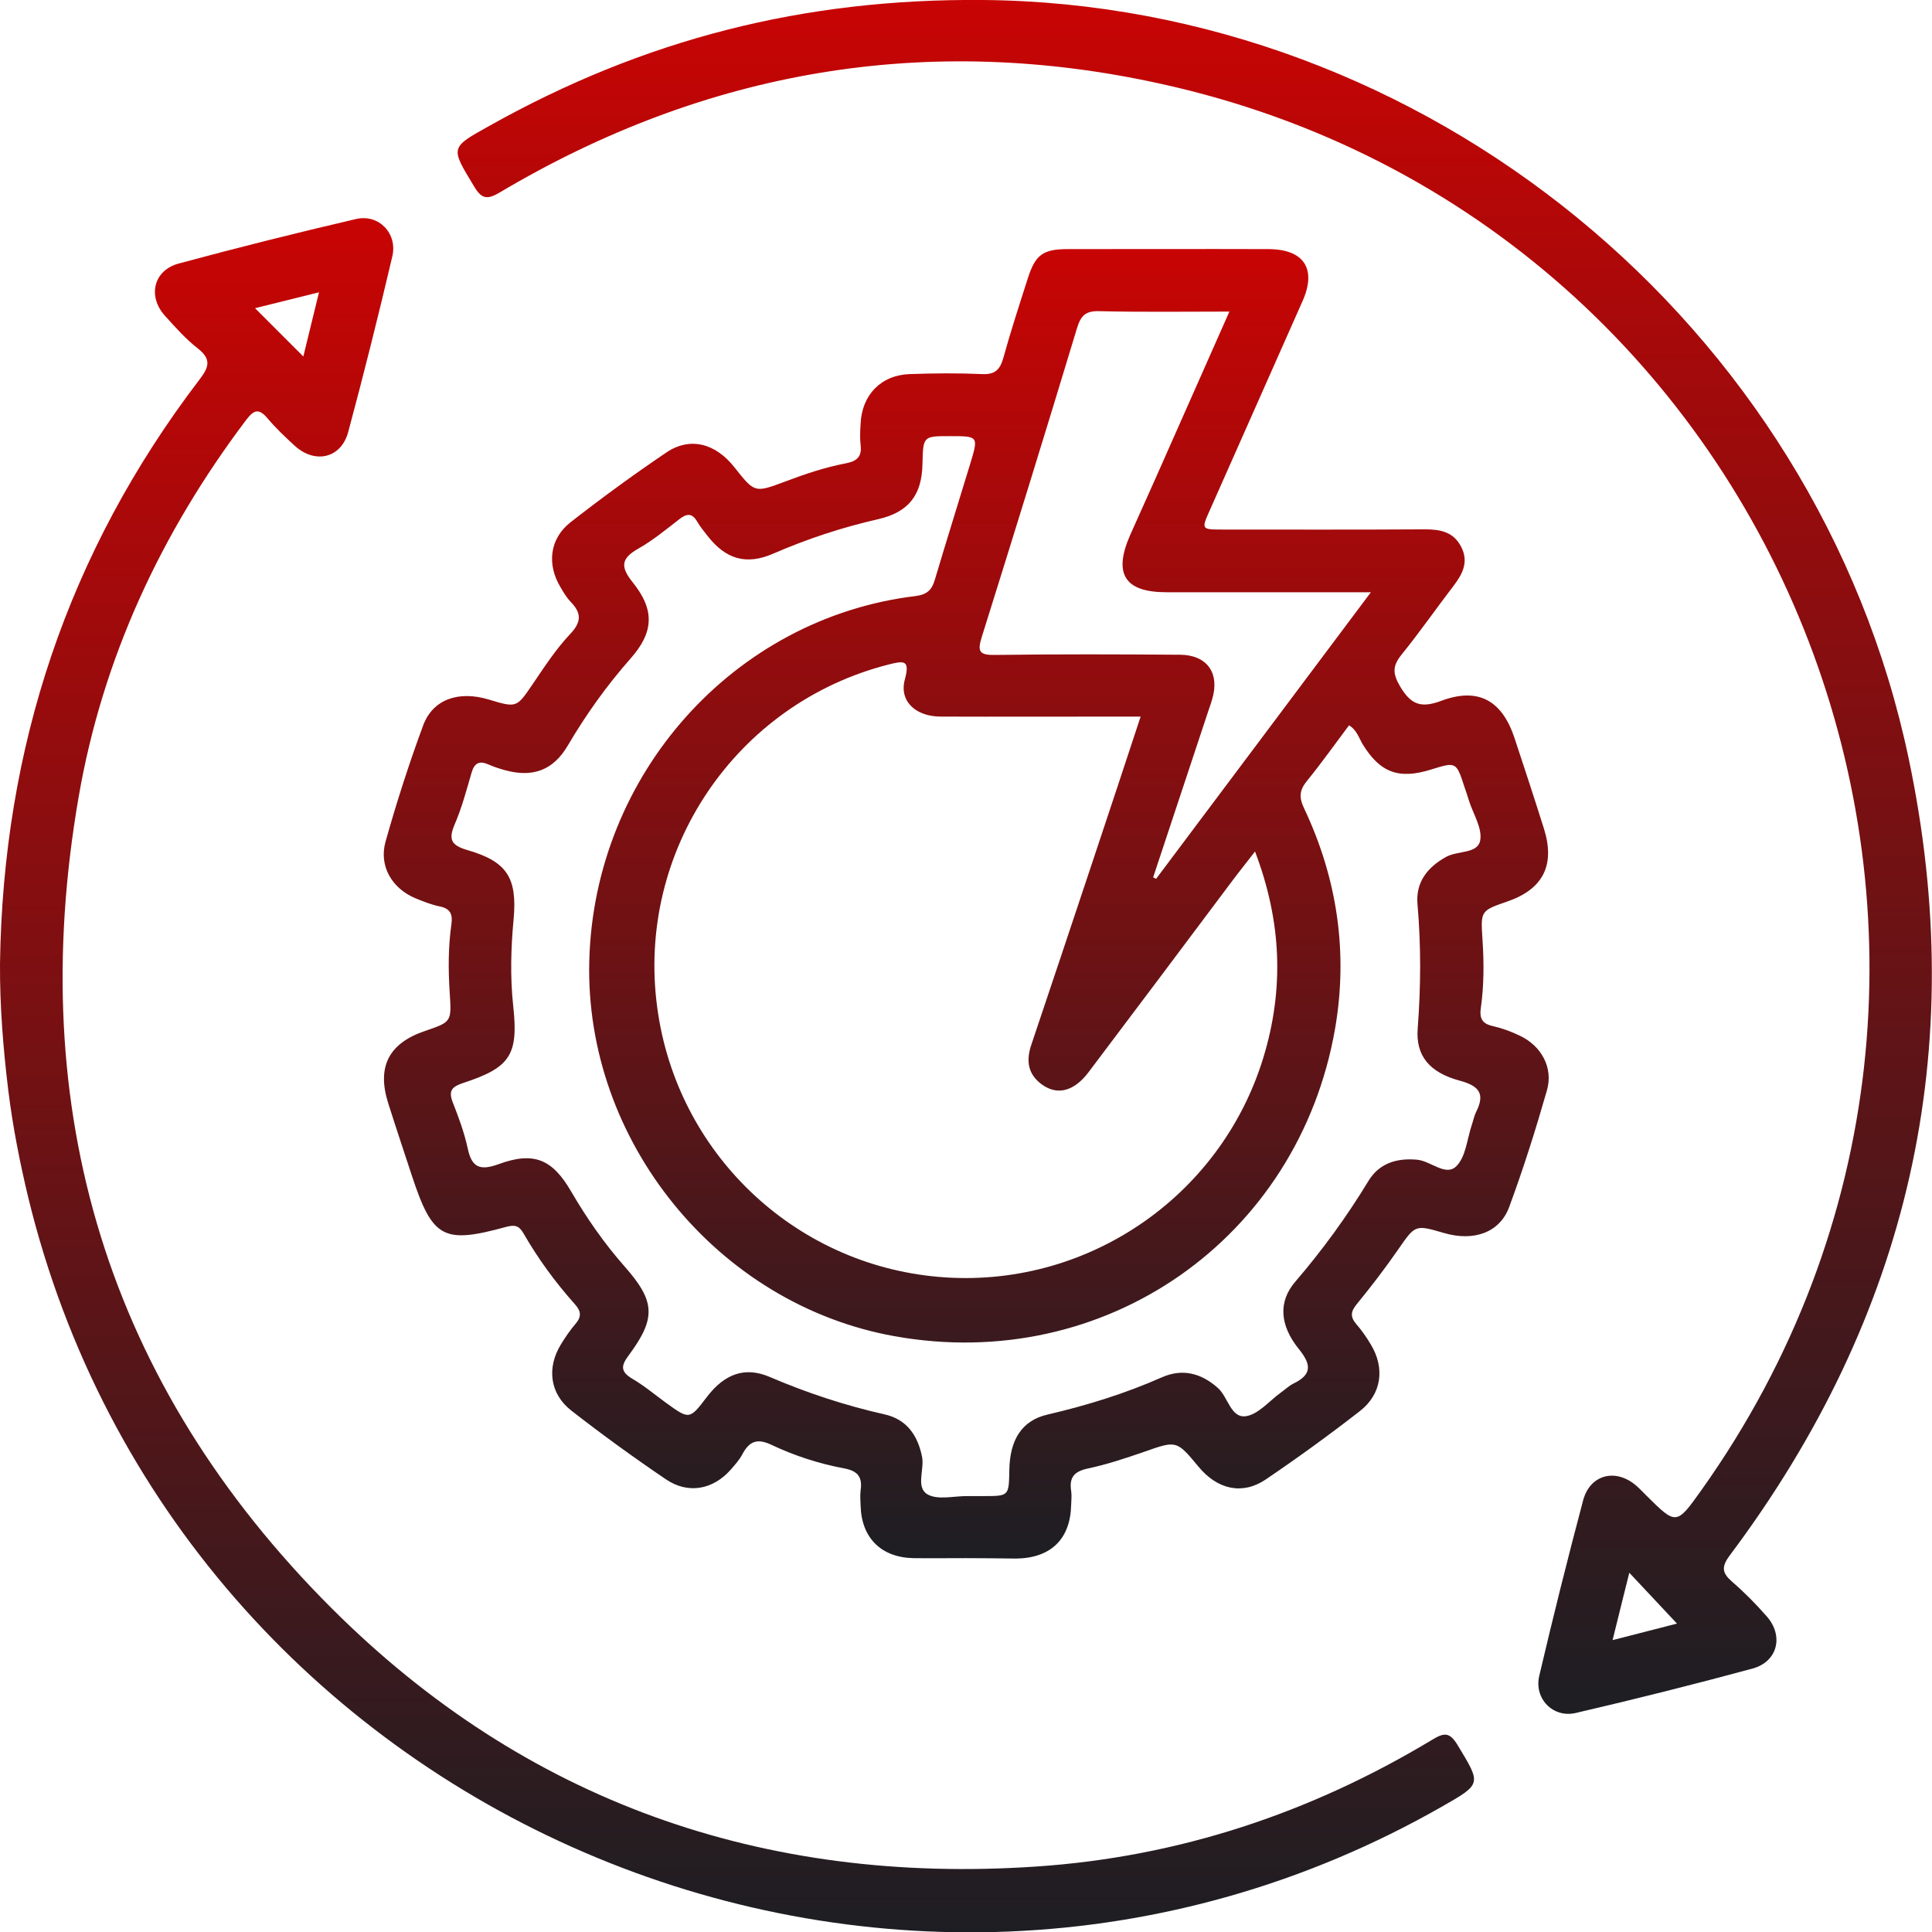 <?xml version="1.0" encoding="utf-8"?>
<!-- Generator: Adobe Illustrator 27.7.0, SVG Export Plug-In . SVG Version: 6.00 Build 0)  -->
<svg version="1.1" id="Layer_1" xmlns="http://www.w3.org/2000/svg" xmlns:xlink="http://www.w3.org/1999/xlink" x="0px" y="0px"
	 viewBox="0 0 91.21 91.22" style="enable-background:new 0 0 91.21 91.22;" xml:space="preserve">
<style type="text/css">
	.st0{fill:url(#SVGID_1_);}
	.st1{fill:url(#SVGID_00000168815706371979517880000000560546257258190517_);}
	.st2{fill:url(#SVGID_00000183969429924672117090000001660210895415254914_);}
	.st3{fill:url(#SVGID_00000042697081293245069940000013345584506875247016_);}
	.st4{fill:url(#SVGID_00000155125586818686528820000017407321338559723691_);}
	.st5{fill:url(#SVGID_00000029767237814916579040000001780688239241771197_);}
	.st6{fill:url(#SVGID_00000163073968177394738120000007454167749973380007_);}
	.st7{fill:url(#SVGID_00000044896984323924724370000011818270750700296836_);}
	.st8{fill:url(#SVGID_00000183959056812116584510000005782578062384550574_);}
	.st9{fill:url(#SVGID_00000170986164192128609540000003002606991296669619_);}
	.st10{fill:url(#SVGID_00000119097445860754936800000009042679769398140801_);}
	.st11{fill:url(#SVGID_00000029026734327237113780000016494509742580752800_);}
	.st12{fill:url(#SVGID_00000050629970369159312530000007216085754152588203_);}
	.st13{fill:url(#SVGID_00000038377200845215238400000001932107567025538217_);}
	.st14{fill:url(#SVGID_00000083785312588211766930000011231430122222099849_);}
	.st15{fill:url(#SVGID_00000025427880890915326760000011737544273407512737_);}
	.st16{fill:url(#SVGID_00000081641249960763333820000016205236513503868033_);}
	.st17{fill:url(#SVGID_00000108268127965063866270000008400150772314738618_);}
	.st18{fill:url(#SVGID_00000124843941625942483180000018217416143361152919_);}
	.st19{fill:url(#SVGID_00000051376012470006137460000016353545091523444141_);}
	.st20{fill:url(#SVGID_00000041979115732574679060000018401423011353034920_);}
	.st21{fill:url(#SVGID_00000169515776077335473230000012400213621286264726_);}
	.st22{fill:url(#SVGID_00000168814812490312166540000015670936622891573900_);}
	.st23{fill:url(#SVGID_00000024711692351410087090000004212987962882291355_);}
	.st24{fill:url(#SVGID_00000034062516817109599800000005344345391550720693_);}
	.st25{fill:url(#SVGID_00000069365330178621445680000017789885654708909723_);}
	.st26{fill:url(#SVGID_00000147925001648243363900000013284650352167319470_);}
	.st27{fill:url(#SVGID_00000017518306291907083260000016221655141404990083_);}
	.st28{fill:url(#SVGID_00000062176720948746608990000003719446035720788411_);}
	.st29{fill:url(#SVGID_00000183937948494703144830000017692399426641085850_);}
	.st30{fill:url(#SVGID_00000145738032035673949340000012690786416873992588_);}
	.st31{fill:url(#SVGID_00000173865283194756211740000016298789969221513132_);}
	.st32{fill:url(#SVGID_00000072242716573341416540000005880555751182922137_);}
	.st33{fill:url(#SVGID_00000113353281775673289780000003880643311126071173_);}
	.st34{fill:url(#SVGID_00000094617017975553338900000001714626764733885609_);}
	.st35{fill:url(#SVGID_00000161627710922205683990000013860319534100183477_);}
	.st36{fill:url(#SVGID_00000078032522785979803630000013467232174082840982_);}
	.st37{fill:url(#SVGID_00000033351085163309343070000015533698715158357634_);}
	.st38{fill:url(#SVGID_00000047037549838832855430000016428197632638912928_);}
	.st39{fill:url(#SVGID_00000160901505969775837550000011519614553635362710_);}
	.st40{fill:url(#SVGID_00000123424893163698120810000017363625437693659050_);}
	.st41{fill:url(#SVGID_00000119111614909630438080000002943781142124508578_);}
	.st42{fill:url(#SVGID_00000017517016999972221570000014306384260193837696_);}
	.st43{fill:url(#SVGID_00000142868983510576482370000006508282071227884221_);}
	.st44{fill:url(#SVGID_00000111187564163448687090000013169282079844633499_);}
	.st45{fill:url(#SVGID_00000100369914664520575750000010363663519881408687_);}
	.st46{fill:url(#SVGID_00000134939449752776630180000016156727132743874995_);}
	.st47{fill:url(#SVGID_00000050647573989787101720000006049493405801592736_);}
	.st48{fill:url(#SVGID_00000122680025403720658750000000976303229171586951_);}
	.st49{fill:url(#SVGID_00000059999675272093358900000011649080242283891377_);}
	.st50{fill:url(#SVGID_00000092443099154665961090000008654955427619990917_);}
	.st51{fill:url(#SVGID_00000082345780499194280500000016096194860929927070_);}
	.st52{fill:url(#SVGID_00000136374896255573077320000007463388365891877799_);}
	.st53{fill:url(#SVGID_00000150070320655388304820000006158329984715756952_);}
	.st54{fill:url(#SVGID_00000096061521796921041690000013948165992758836107_);}
	.st55{fill:url(#SVGID_00000000212932919020563250000011947840361986393277_);}
	.st56{fill:url(#SVGID_00000148657334285170416790000001125514325984657341_);}
	.st57{fill:url(#SVGID_00000072260938863918395080000013024625652236106880_);}
	.st58{fill:url(#SVGID_00000064345407954935447740000016989456029663980965_);}
	.st59{fill:url(#SVGID_00000060013711011958491730000006635059832180640411_);}
	.st60{fill:url(#SVGID_00000134237782573173752040000009561975216611005347_);}
	.st61{fill:url(#SVGID_00000179608455624306203620000007799540995892840379_);}
	.st62{fill:url(#SVGID_00000121992801361045229890000003798567804100879529_);}
	.st63{fill:url(#SVGID_00000106870162344065193940000009481039005502130845_);}
	.st64{fill:url(#SVGID_00000058582689141411042440000015265608466501934268_);}
	.st65{fill:url(#SVGID_00000146472741939773598010000012898574421944310664_);}
	.st66{fill:url(#SVGID_00000031899712606618191350000011343087112256754367_);}
	.st67{fill:url(#SVGID_00000036970890570314932990000011316652513808962462_);}
	.st68{fill:url(#SVGID_00000079470035093856575630000003885826376495689101_);}
	.st69{fill:url(#SVGID_00000102525782419816539850000006602457866645140404_);}
	.st70{fill:url(#SVGID_00000001631265357341482100000016557800059259895743_);}
	.st71{fill:url(#SVGID_00000173137306236775006000000010651996890928114074_);}
	.st72{fill:url(#SVGID_00000027574034435966199340000009383901514859096243_);}
	.st73{fill:url(#SVGID_00000101796236046632844320000004419820982165180553_);}
	.st74{fill:url(#SVGID_00000057853223764651441060000012179467886441654420_);}
	.st75{fill:url(#SVGID_00000101823775198103266360000001768455566375750567_);}
	.st76{fill:url(#SVGID_00000005981943062213896870000012508523905792865457_);}
	.st77{fill:url(#SVGID_00000181772656122005186300000018133673221099367069_);}
	.st78{fill:url(#SVGID_00000095334006960631577990000001369934350754531761_);}
	.st79{fill:url(#SVGID_00000090979330321306290910000006466281651549160112_);}
	.st80{fill:url(#SVGID_00000116923728886570561870000000000206939138448516_);}
	.st81{fill:url(#SVGID_00000005970134923207768870000006003411536753953195_);}
	.st82{fill:url(#SVGID_00000065048405326147091300000003401344527013231260_);}
	.st83{fill:url(#SVGID_00000178892914609598464290000008752193410187890068_);}
	.st84{fill:url(#SVGID_00000153681986644624873990000003387239873008477611_);}
	.st85{fill:url(#SVGID_00000021800436105981889470000017999230450317353107_);}
	.st86{fill:url(#SVGID_00000134237257517514063440000007794395770487494060_);}
	.st87{fill:url(#SVGID_00000028287019258008104570000009930055582495876029_);}
	.st88{fill:url(#SVGID_00000104671045408257105920000011730230496030126744_);}
	.st89{fill:url(#SVGID_00000148631641891440355590000015290919630337695149_);}
	.st90{fill:url(#SVGID_00000113344050508038064560000005408801559166969516_);}
	.st91{fill:url(#SVGID_00000124146174599739174900000006211612324000567191_);}
	.st92{fill:url(#SVGID_00000087403257792273101680000007383836689418256268_);}
	.st93{fill:url(#SVGID_00000042718591735161786990000007829914309225700491_);}
	.st94{fill:url(#SVGID_00000083054323466944449050000011917437687421384365_);}
	.st95{fill:url(#SVGID_00000176007590529033023840000003938836082267289266_);}
	.st96{fill:url(#SVGID_00000077324407448583420640000001418454229383905699_);}
	.st97{fill:url(#SVGID_00000065785795515794826000000006865741922744669848_);}
	.st98{fill:url(#SVGID_00000122705413140088000380000011052794996757510079_);}
	.st99{fill:url(#SVGID_00000058562893386432456940000005868107219758349741_);}
	.st100{fill:url(#SVGID_00000033366549916529909950000007030735031314747008_);}
	.st101{fill:url(#SVGID_00000003083613292718566990000009305704559860889516_);}
	.st102{fill:url(#SVGID_00000090252411605576677440000000837091670534874008_);}
	.st103{fill:url(#SVGID_00000082352476038426098830000012379970034613335444_);}
	.st104{fill:url(#SVGID_00000063592522939277602610000009712997024629611665_);}
	.st105{fill:url(#SVGID_00000039112841523511592750000000363932026276881060_);}
	.st106{fill:url(#SVGID_00000098202646198545931170000007662370456041698983_);}
	.st107{fill:url(#SVGID_00000021811636481721405160000003520878606679698321_);}
	.st108{fill:url(#SVGID_00000101068833292729790780000017305561152796700052_);}
	.st109{fill:url(#SVGID_00000047769046644322550500000006357159912413216143_);}
	.st110{fill:url(#SVGID_00000081621038772220218800000011945943247755985297_);}
	.st111{fill:url(#SVGID_00000005967789700979845080000006921222871804785064_);}
	.st112{fill:url(#SVGID_00000002366956466665672980000003982283104881770133_);}
	.st113{fill:url(#SVGID_00000017486470841295797850000012039384744353692056_);}
	.st114{fill:url(#SVGID_00000163063447536502862040000006367576329594541751_);}
	.st115{fill:url(#SVGID_00000030445084718780417500000000279155744583064192_);}
	.st116{fill:url(#SVGID_00000052819907904399928450000007928197066767535783_);}
	.st117{fill:url(#SVGID_00000106106951723119363850000012164544398644108942_);}
	.st118{fill:url(#SVGID_00000142166645327635382430000017511656168274814655_);}
	.st119{fill:url(#SVGID_00000029745135686183148450000013696083035527884168_);}
	.st120{fill:url(#SVGID_00000127023748089065587230000002710483948162260392_);}
	.st121{fill:url(#SVGID_00000070820729155984858280000005243441854185190820_);}
	.st122{fill:url(#SVGID_00000116226812994695458350000014898938039395957659_);}
	.st123{fill:url(#SVGID_00000163755629867686207500000018069248315915490948_);}
	.st124{fill:url(#SVGID_00000083047172934209504140000013309022054420595642_);}
	.st125{fill:url(#SVGID_00000044173158555019950530000016377137689838286507_);}
	.st126{fill:url(#SVGID_00000142868988141182642080000009516457627644435082_);}
	.st127{fill:url(#SVGID_00000167389673482108256640000003289194039468361604_);}
	.st128{fill:url(#SVGID_00000091014433633425502660000005237440912202348986_);}
	.st129{fill:url(#SVGID_00000009591961160972414200000008381635100473933733_);}
	.st130{fill:url(#SVGID_00000106138231410379960700000010435342179142771862_);}
	.st131{fill:url(#SVGID_00000153700952976113500520000007030482694410513298_);}
	.st132{fill:url(#SVGID_00000145036367372029676200000014419446097009078966_);}
	.st133{fill:url(#SVGID_00000013173973829927423400000004135016549599375547_);}
	.st134{fill:url(#SVGID_00000088098003128298018790000005179099496647642289_);}
	.st135{fill:url(#SVGID_00000165950437661855083280000016873144276262659490_);}
	.st136{fill:url(#SVGID_00000075851088716936882660000014839234542579029127_);}
	.st137{fill:url(#SVGID_00000065056669296508654700000005792187033346447802_);}
	.st138{fill:url(#SVGID_00000060728999938923230460000014006554934997906317_);}
	.st139{fill:url(#SVGID_00000047032211616890988570000004350381256814283196_);}
	.st140{fill:url(#SVGID_00000085217832076877796680000002447596453376019357_);}
	.st141{fill:url(#SVGID_00000163037797215973236050000017985870715190503864_);}
	.st142{fill:url(#SVGID_00000078002736030207898620000014652898951494130329_);}
	.st143{fill:url(#SVGID_00000132780006744313218220000001929828069639480244_);}
	.st144{fill:url(#SVGID_00000006687017353090692510000005318810694231124916_);}
	.st145{fill:url(#SVGID_00000168098414747023161320000004070733503208388513_);}
</style>
<g>
	<linearGradient id="SVGID_1_" gradientUnits="userSpaceOnUse" x1="45.611" y1="11.764" x2="45.611" y2="73.563">
		<stop  offset="0" style="stop-color:#C80404"/>
		<stop  offset="1" style="stop-color:#1D1E23"/>
	</linearGradient>
	<path class="st0" d="M45.6,73.56c-0.83,0-1.66,0.01-2.48,0c-1.52-0.03-2.45-0.96-2.49-2.47c-0.01-0.25-0.03-0.49,0-0.73
		c0.09-0.63-0.13-0.92-0.79-1.04c-1.17-0.22-2.32-0.59-3.4-1.1c-0.68-0.33-1.06-0.19-1.39,0.43c-0.14,0.27-0.35,0.5-0.55,0.73
		c-0.84,0.95-2.01,1.17-3.06,0.46c-1.52-1.03-3.01-2.11-4.46-3.24c-1.02-0.79-1.18-2.02-0.5-3.13c0.21-0.34,0.43-0.67,0.69-0.97
		c0.3-0.35,0.26-0.61-0.04-0.94c-0.92-1.03-1.73-2.14-2.42-3.34c-0.21-0.37-0.42-0.4-0.81-0.3c-2.98,0.82-3.48,0.54-4.46-2.43
		c-0.37-1.13-0.75-2.26-1.11-3.4c-0.55-1.72,0.02-2.84,1.74-3.42c1.26-0.43,1.25-0.43,1.16-1.82c-0.07-1.07-0.07-2.15,0.08-3.21
		c0.07-0.48-0.05-0.75-0.56-0.85c-0.39-0.08-0.76-0.23-1.13-0.38c-1.11-0.46-1.74-1.52-1.42-2.67c0.52-1.85,1.11-3.69,1.78-5.5
		c0.46-1.23,1.67-1.64,3.08-1.22c1.35,0.41,1.33,0.39,2.1-0.74c0.55-0.81,1.09-1.64,1.76-2.35c0.56-0.59,0.52-1.01,0.01-1.53
		c-0.19-0.2-0.33-0.44-0.47-0.68c-0.65-1.08-0.51-2.29,0.47-3.06c1.47-1.15,2.98-2.25,4.53-3.3c1.11-0.75,2.32-0.44,3.22,0.71
		c0.95,1.2,0.95,1.2,2.37,0.67c0.95-0.36,1.9-0.68,2.9-0.87c0.5-0.1,0.75-0.31,0.68-0.86c-0.04-0.33-0.02-0.67,0-1.01
		c0.06-1.36,0.97-2.3,2.33-2.34c1.13-0.04,2.27-0.05,3.4,0c0.61,0.03,0.85-0.2,1.01-0.77c0.35-1.27,0.76-2.52,1.16-3.77
		c0.35-1.09,0.71-1.36,1.87-1.36c3.16,0,6.31-0.01,9.47,0c1.68,0,2.3,0.92,1.63,2.44c-1.46,3.3-2.93,6.6-4.39,9.9
		c-0.4,0.89-0.39,0.9,0.61,0.9c3.19,0,6.38,0.01,9.56-0.01c0.72,0,1.34,0.12,1.7,0.82c0.37,0.71,0.07,1.29-0.36,1.85
		c-0.82,1.07-1.59,2.18-2.44,3.23c-0.43,0.53-0.45,0.88-0.09,1.5c0.51,0.86,0.97,1.06,1.94,0.7c1.75-0.66,2.88-0.03,3.47,1.75
		c0.47,1.42,0.94,2.85,1.39,4.28c0.54,1.72-0.04,2.86-1.73,3.44C69.89,43,69.9,43,69.99,44.38c0.07,1.07,0.07,2.15-0.08,3.21
		c-0.07,0.48,0.06,0.74,0.56,0.85c0.44,0.1,0.88,0.26,1.29,0.46c1.01,0.48,1.58,1.51,1.27,2.58c-0.53,1.85-1.11,3.69-1.78,5.5
		c-0.45,1.22-1.68,1.64-3.08,1.23c-1.37-0.4-1.35-0.39-2.17,0.79c-0.61,0.88-1.26,1.73-1.94,2.56c-0.29,0.35-0.33,0.6-0.03,0.95
		c0.26,0.3,0.49,0.63,0.69,0.97c0.67,1.11,0.51,2.33-0.51,3.13c-1.45,1.13-2.94,2.21-4.46,3.24c-1.1,0.74-2.28,0.47-3.17-0.61
		c-1.04-1.25-1.03-1.24-2.59-0.69c-0.87,0.3-1.74,0.59-2.64,0.78c-0.64,0.14-0.88,0.42-0.78,1.06c0.03,0.21,0.01,0.43,0,0.64
		c-0.03,1.62-0.95,2.53-2.6,2.55C47.19,73.57,46.39,73.56,45.6,73.56z M53.85,33.83c-0.44,0-0.76,0-1.09,0c-2.79,0-5.58,0.01-8.37,0
		c-1.19-0.01-1.95-0.75-1.67-1.76c0.25-0.92-0.05-0.88-0.76-0.7c-7.22,1.83-11.94,8.81-10.93,16.21c0.92,6.83,6.43,12.1,13.26,12.7
		c6.91,0.61,13.32-3.71,15.35-10.34c0.99-3.24,0.87-6.43-0.39-9.74c-0.43,0.56-0.79,1-1.13,1.46c-2.24,2.99-4.48,5.98-6.73,8.96
		c-0.68,0.9-1.47,1.11-2.2,0.58c-0.66-0.48-0.76-1.11-0.5-1.88c0.98-2.9,1.94-5.8,2.91-8.7C52.34,38.4,53.08,36.17,53.85,33.83z
		 M63.69,34.24c-0.66,0.88-1.3,1.78-1.99,2.63c-0.36,0.44-0.38,0.78-0.13,1.3c1.56,3.3,2.08,6.79,1.46,10.39
		c-1.73,9.94-10.88,16.31-20.81,14.52c-8.35-1.5-14.62-9.22-14.4-17.72c0.23-8.8,6.82-16.18,15.4-17.22
		c0.56-0.07,0.78-0.3,0.92-0.79c0.54-1.82,1.11-3.63,1.66-5.44c0.4-1.32,0.4-1.32-0.96-1.32c-1.26,0-1.26,0-1.29,1.32
		c-0.03,1.46-0.65,2.27-2.09,2.6c-1.71,0.39-3.35,0.93-4.96,1.63c-1.27,0.55-2.23,0.26-3.08-0.82c-0.17-0.22-0.35-0.43-0.49-0.67
		c-0.25-0.44-0.5-0.42-0.87-0.13c-0.63,0.49-1.25,1-1.94,1.39c-0.81,0.46-0.83,0.86-0.25,1.58c1.06,1.32,0.99,2.37-0.11,3.61
		c-1.12,1.27-2.09,2.63-2.95,4.09c-0.69,1.18-1.66,1.53-2.97,1.17c-0.26-0.07-0.53-0.16-0.78-0.27c-0.43-0.19-0.67-0.07-0.8,0.4
		c-0.24,0.82-0.46,1.66-0.8,2.44c-0.3,0.71-0.15,0.98,0.6,1.2c1.87,0.54,2.36,1.3,2.19,3.24c-0.13,1.38-0.17,2.75-0.02,4.13
		c0.25,2.31-0.14,2.9-2.37,3.63c-0.51,0.17-0.7,0.35-0.49,0.9c0.28,0.71,0.55,1.44,0.71,2.18c0.19,0.91,0.58,1.07,1.46,0.75
		c1.66-0.61,2.54-0.24,3.43,1.3c0.73,1.25,1.55,2.43,2.5,3.51c1.46,1.65,1.52,2.44,0.23,4.19c-0.37,0.49-0.44,0.78,0.15,1.13
		c0.55,0.32,1.05,0.74,1.57,1.12c1.13,0.82,1.13,0.82,1.96-0.27c0.83-1.08,1.79-1.44,2.97-0.93c1.75,0.75,3.54,1.34,5.4,1.76
		c1.04,0.23,1.57,0.97,1.78,2c0.12,0.61-0.31,1.45,0.26,1.78c0.49,0.28,1.26,0.07,1.9,0.08c0.25,0,0.49,0,0.74,0
		c1.2,0,1.2,0,1.22-1.21c0.02-1.45,0.59-2.36,1.81-2.64c1.85-0.43,3.66-0.99,5.4-1.76c0.96-0.42,1.84-0.2,2.63,0.5
		c0.49,0.43,0.61,1.43,1.32,1.34c0.59-0.08,1.11-0.72,1.65-1.11c0.2-0.14,0.38-0.32,0.6-0.43c0.89-0.43,0.85-0.9,0.26-1.63
		c-0.92-1.14-0.97-2.25-0.17-3.18c1.28-1.49,2.43-3.07,3.45-4.75c0.5-0.83,1.32-1.1,2.3-1.01c0.65,0.06,1.35,0.8,1.85,0.31
		c0.45-0.44,0.51-1.28,0.73-1.94c0.07-0.2,0.11-0.42,0.2-0.61c0.44-0.86,0.17-1.24-0.76-1.49c-1.45-0.39-2.09-1.19-1.99-2.47
		c0.15-1.96,0.16-3.91-0.01-5.87c-0.09-1.02,0.46-1.73,1.34-2.22c0.54-0.31,1.5-0.14,1.62-0.78c0.11-0.58-0.34-1.27-0.54-1.91
		c-0.06-0.2-0.13-0.41-0.2-0.61c-0.39-1.2-0.39-1.2-1.58-0.83c-1.54,0.48-2.42,0.14-3.25-1.23C64.14,34.79,64.03,34.45,63.69,34.24z
		 M58.04,14.71c-2.16,0-4.15,0.03-6.14-0.02c-0.66-0.02-0.88,0.22-1.06,0.82c-1.47,4.86-2.97,9.71-4.49,14.56
		c-0.22,0.7-0.11,0.86,0.63,0.85c2.91-0.04,5.82-0.03,8.73-0.01c1.28,0.01,1.88,0.87,1.52,2.09c-0.05,0.18-0.11,0.35-0.17,0.52
		c-0.87,2.63-1.75,5.27-2.62,7.9c0.05,0.02,0.09,0.05,0.14,0.07c3.35-4.46,6.69-8.93,10.14-13.53c-0.5,0-0.8,0-1.1,0
		c-2.85,0-5.7,0-8.55,0c-1.97,0-2.52-0.86-1.72-2.69c0.4-0.9,0.8-1.79,1.2-2.68C55.69,20.01,56.83,17.44,58.04,14.71z"/>
	
		<linearGradient id="SVGID_00000042720222530544854360000016405691618496926103_" gradientUnits="userSpaceOnUse" x1="56.407" y1="0" x2="56.407" y2="80.908">
		<stop  offset="0" style="stop-color:#C80404"/>
		<stop  offset="1" style="stop-color:#1D1E23"/>
	</linearGradient>
	<path style="fill:url(#SVGID_00000042720222530544854360000016405691618496926103_);" d="M46.44,0
		c20.84,0.2,39.34,15.29,43.66,35.77c2.92,13.8,0.02,26.37-8.43,37.65c-0.42,0.56-0.37,0.84,0.11,1.26c0.58,0.5,1.12,1.05,1.62,1.62
		c0.82,0.92,0.53,2.14-0.65,2.47c-2.77,0.75-5.56,1.45-8.36,2.1c-1.07,0.25-1.98-0.68-1.72-1.76c0.65-2.77,1.34-5.53,2.07-8.28
		c0.33-1.23,1.55-1.53,2.52-0.68c0.16,0.14,0.31,0.3,0.46,0.45c1.42,1.41,1.42,1.41,2.61-0.26c17.69-24.89,4.3-59.81-25.51-66.38
		C43.79,1.52,33.35,3.3,23.62,9.07C23,9.44,22.74,9.41,22.37,8.78c-1.1-1.82-1.13-1.8,0.7-2.82C30.39,1.85,37.95-0.08,46.44,0z
		 M76.13,77.43c1.2-0.31,2.24-0.57,3.04-0.78c-0.74-0.79-1.5-1.6-2.25-2.4C76.68,75.22,76.42,76.24,76.13,77.43z"/>
	
		<linearGradient id="SVGID_00000112617996491073811010000000062680605962324657_" gradientUnits="userSpaceOnUse" x1="34.795" y1="10.3" x2="34.795" y2="91.224">
		<stop  offset="0" style="stop-color:#C80404"/>
		<stop  offset="1" style="stop-color:#1D1E23"/>
	</linearGradient>
	<path style="fill:url(#SVGID_00000112617996491073811010000000062680605962324657_);" d="M0,45.51C0.14,35.3,3.2,26.07,9.41,17.93
		c0.45-0.59,0.59-0.96-0.07-1.48c-0.58-0.45-1.07-1.01-1.56-1.55c-0.82-0.92-0.53-2.14,0.66-2.46c2.78-0.75,5.57-1.45,8.37-2.1
		c1.07-0.25,1.97,0.68,1.71,1.77c-0.65,2.77-1.34,5.53-2.08,8.28c-0.33,1.24-1.56,1.53-2.52,0.66c-0.45-0.41-0.9-0.84-1.29-1.3
		c-0.43-0.51-0.66-0.38-1.02,0.09c-4.01,5.32-6.77,11.24-7.9,17.8c-2.55,14.77,1.35,27.7,11.95,38.29
		c9.12,9.11,20.37,13.06,33.25,12.19c6.72-0.45,12.95-2.52,18.71-5.99c0.56-0.34,0.82-0.36,1.19,0.25c1.12,1.85,1.15,1.83-0.7,2.89
		C42,100.2,8.43,85.75,1.33,56.52c-0.4-1.67-0.73-3.35-0.94-5.05C0.15,49.49-0.01,47.51,0,45.51z M12.04,14.55
		c0.77,0.77,1.55,1.55,2.28,2.28c0.21-0.87,0.46-1.89,0.74-3.03C13.9,14.09,12.88,14.34,12.04,14.55z"/>
</g>
</svg>
